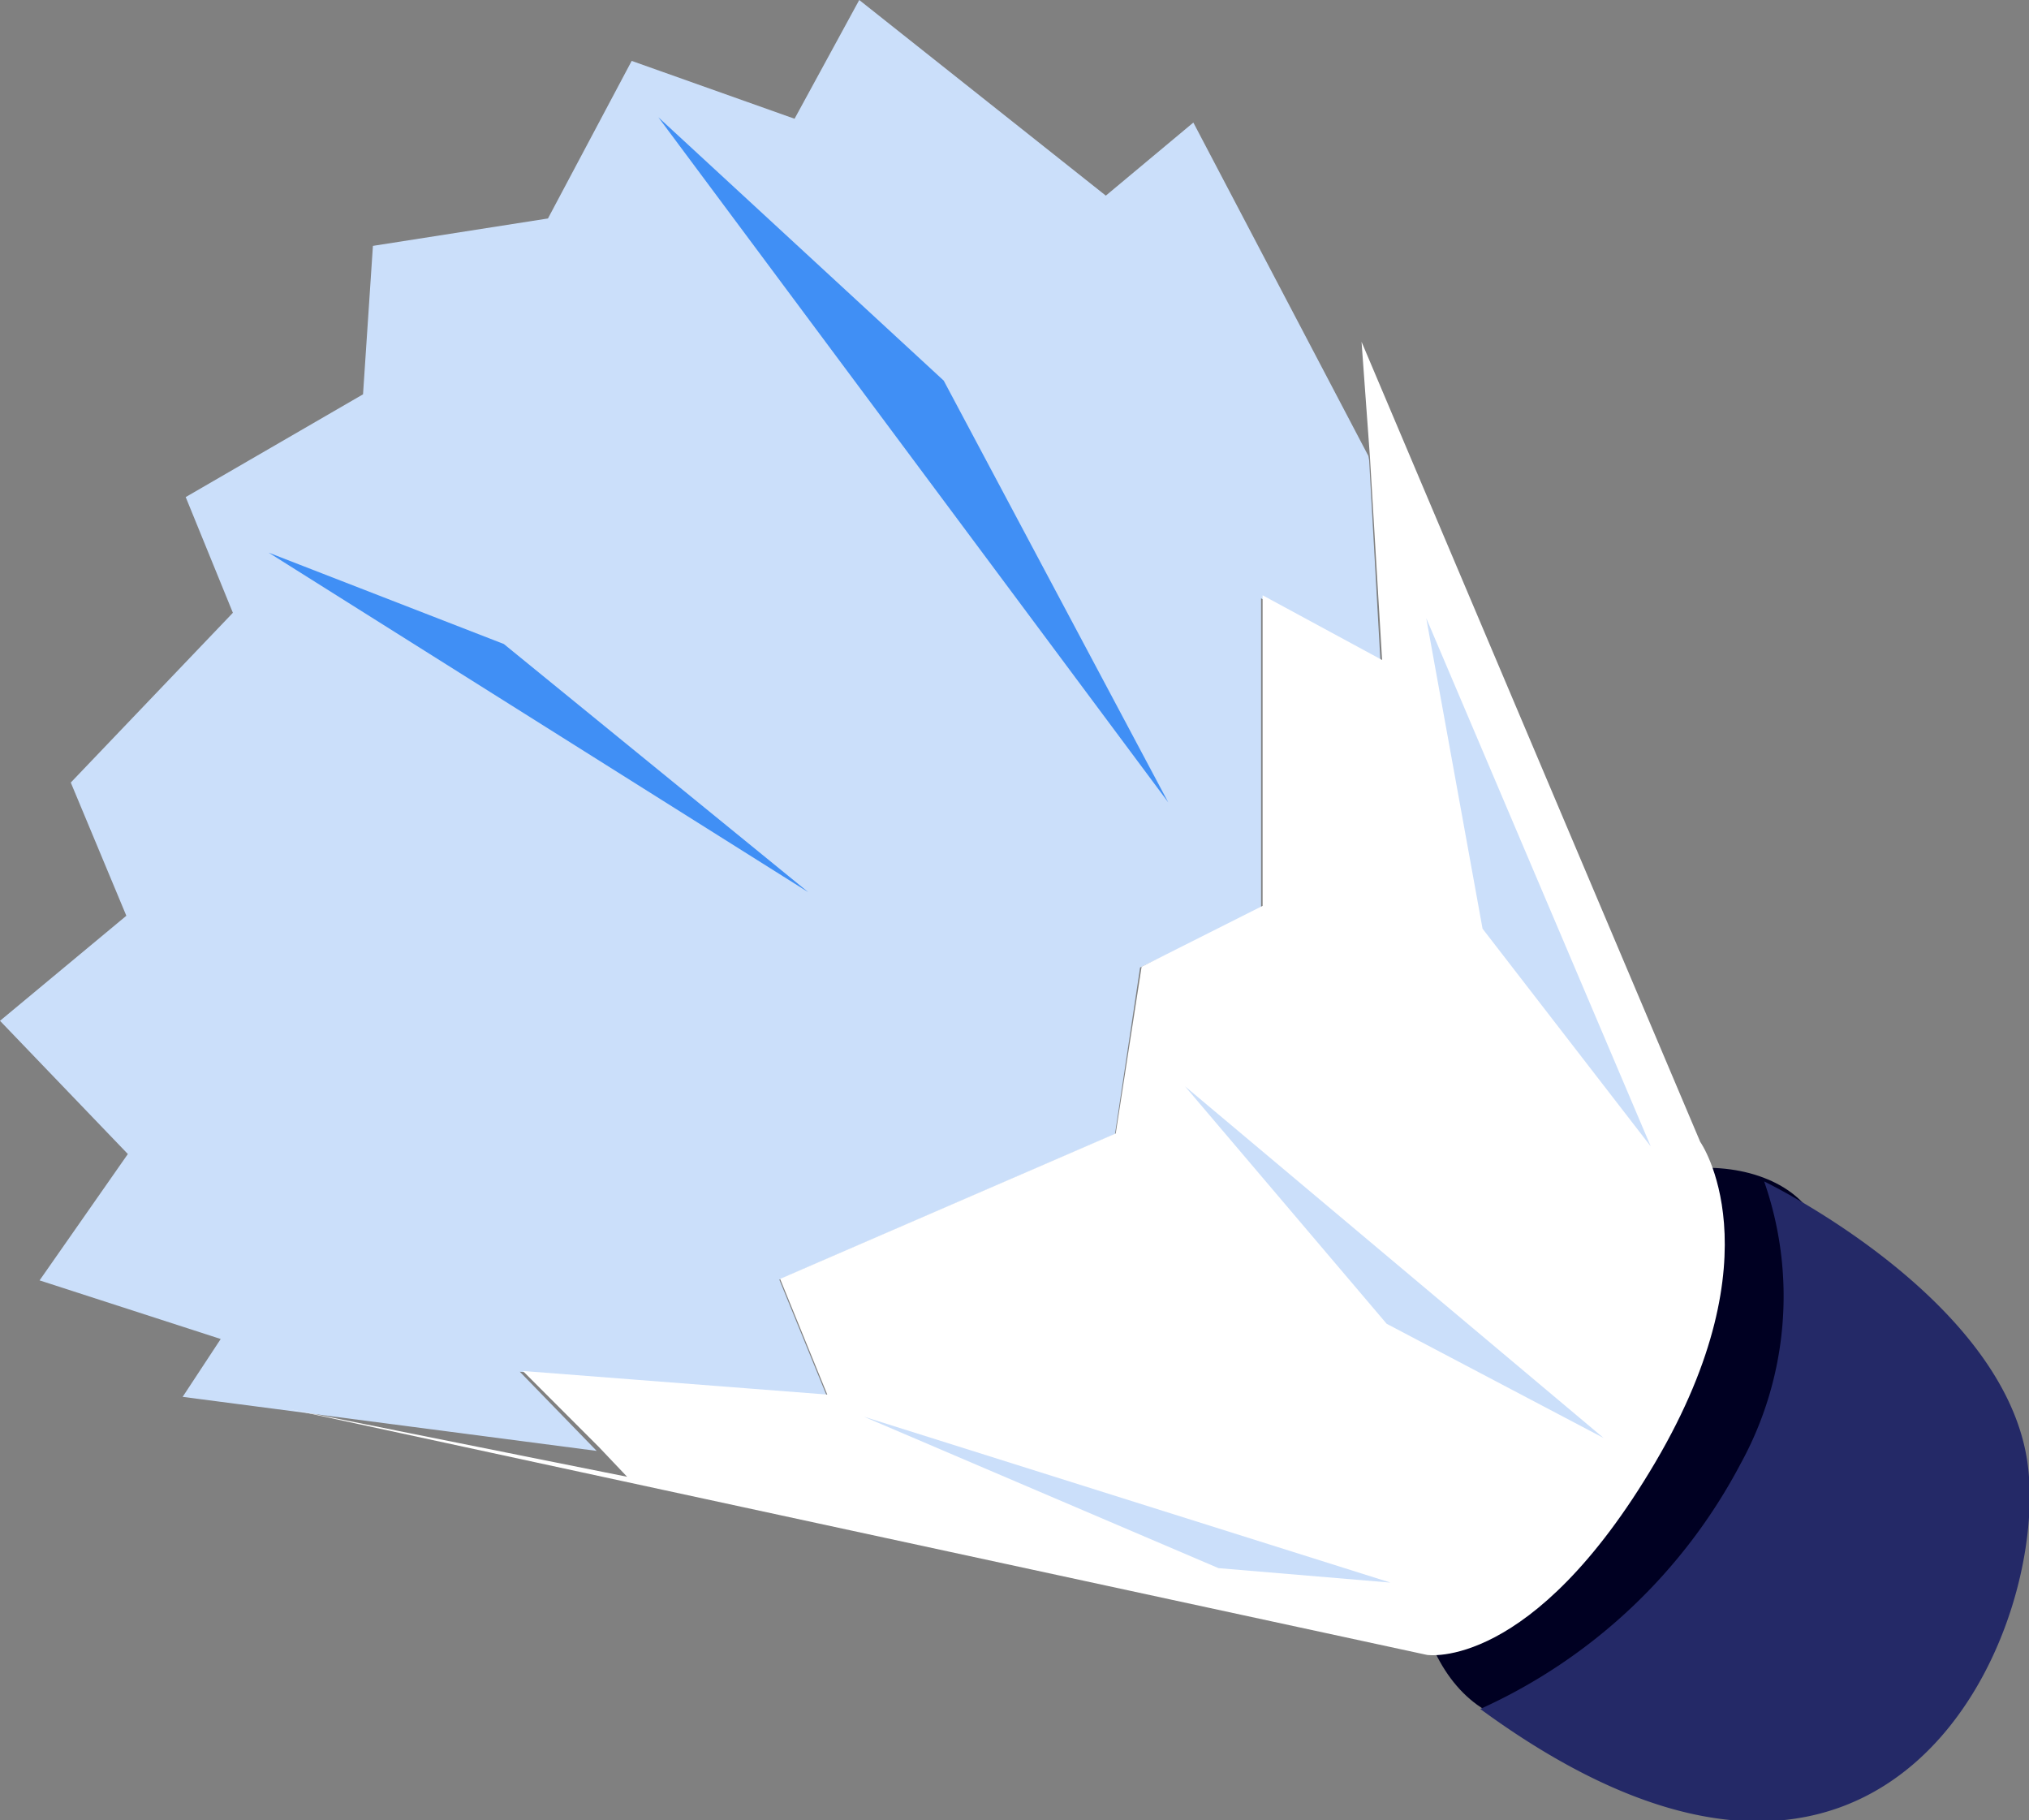 <?xml version="1.0" encoding="UTF-8"?> <svg xmlns="http://www.w3.org/2000/svg" viewBox="0 0 26.66 23.91"><rect x="0" y="0" width="26.66" height="23.91" fill="#808080" stroke="none"/> <defs> <style>.cls-1{fill:#002;}.cls-2{fill:#242967;}.cls-3{fill:#cbdffa;}.cls-4{fill:#fff;}.cls-5{fill:#408ff5;}</style> </defs> <title>Воланчик</title> <g id="Слой_2" data-name="Слой 2"> <g id="Layer_6" data-name="Layer 6"> <path class="cls-1" d="M19,17.91c-.82,2.1-.49,4.19.73,4.66s2.86-.85,3.68-3,1-3.63-.24-4.1S19.83,15.81,19,17.91Z"></path> <path class="cls-2" d="M23.18,15.52a4.57,4.57,0,0,1-.31,3.71,7.23,7.23,0,0,1-3.42,3.22c5.46,4,7.54-1.16,7.18-3.3S23.18,15.52,23.18,15.52Z"></path> <polygon class="cls-3" points="2.9 17.59 2.4 18.35 7.84 19.06 6.83 18.02 10.86 18.33 10.24 16.81 14.65 14.9 14.98 12.71 16.57 11.95 16.57 7.86 18.14 8.72 17.99 6.05 17.98 5.99 15.68 1.61 14.53 2.57 11.29 0 10.44 1.56 8.3 0.8 7.2 2.87 4.9 3.23 4.77 5.18 2.44 6.53 3.06 8.05 0.93 10.28 1.66 12.03 0 13.41 1.68 15.16 0.52 16.82 2.9 17.59"></polygon> <path class="cls-4" d="M18,6l.16,2.67-1.57-.85v4.08L15,12.7l-.34,2.19-4.41,1.91.62,1.52-4-.31,1,1h0l.37.39-4.49-.9,15,3.24s1.38.22,3-2.53.59-4.21.59-4.21L17.89,4.49,18,6V6Z"></path> <polygon class="cls-3" points="18.74 8.12 21.69 15.06 19.48 12.2 18.74 8.12"></polygon> <polygon class="cls-3" points="15.57 14.27 21.07 18.89 18.22 17.39 15.57 14.27"></polygon> <polygon class="cls-3" points="18.27 20.79 11.35 18.61 16.01 20.6 18.27 20.79"></polygon> <polygon class="cls-5" points="8.65 1.54 15.35 10.54 12.4 5 8.65 1.54"></polygon> <polygon class="cls-5" points="3.53 7.26 10.62 11.72 6.62 8.46 3.53 7.26"></polygon> </g> </g> </svg> 